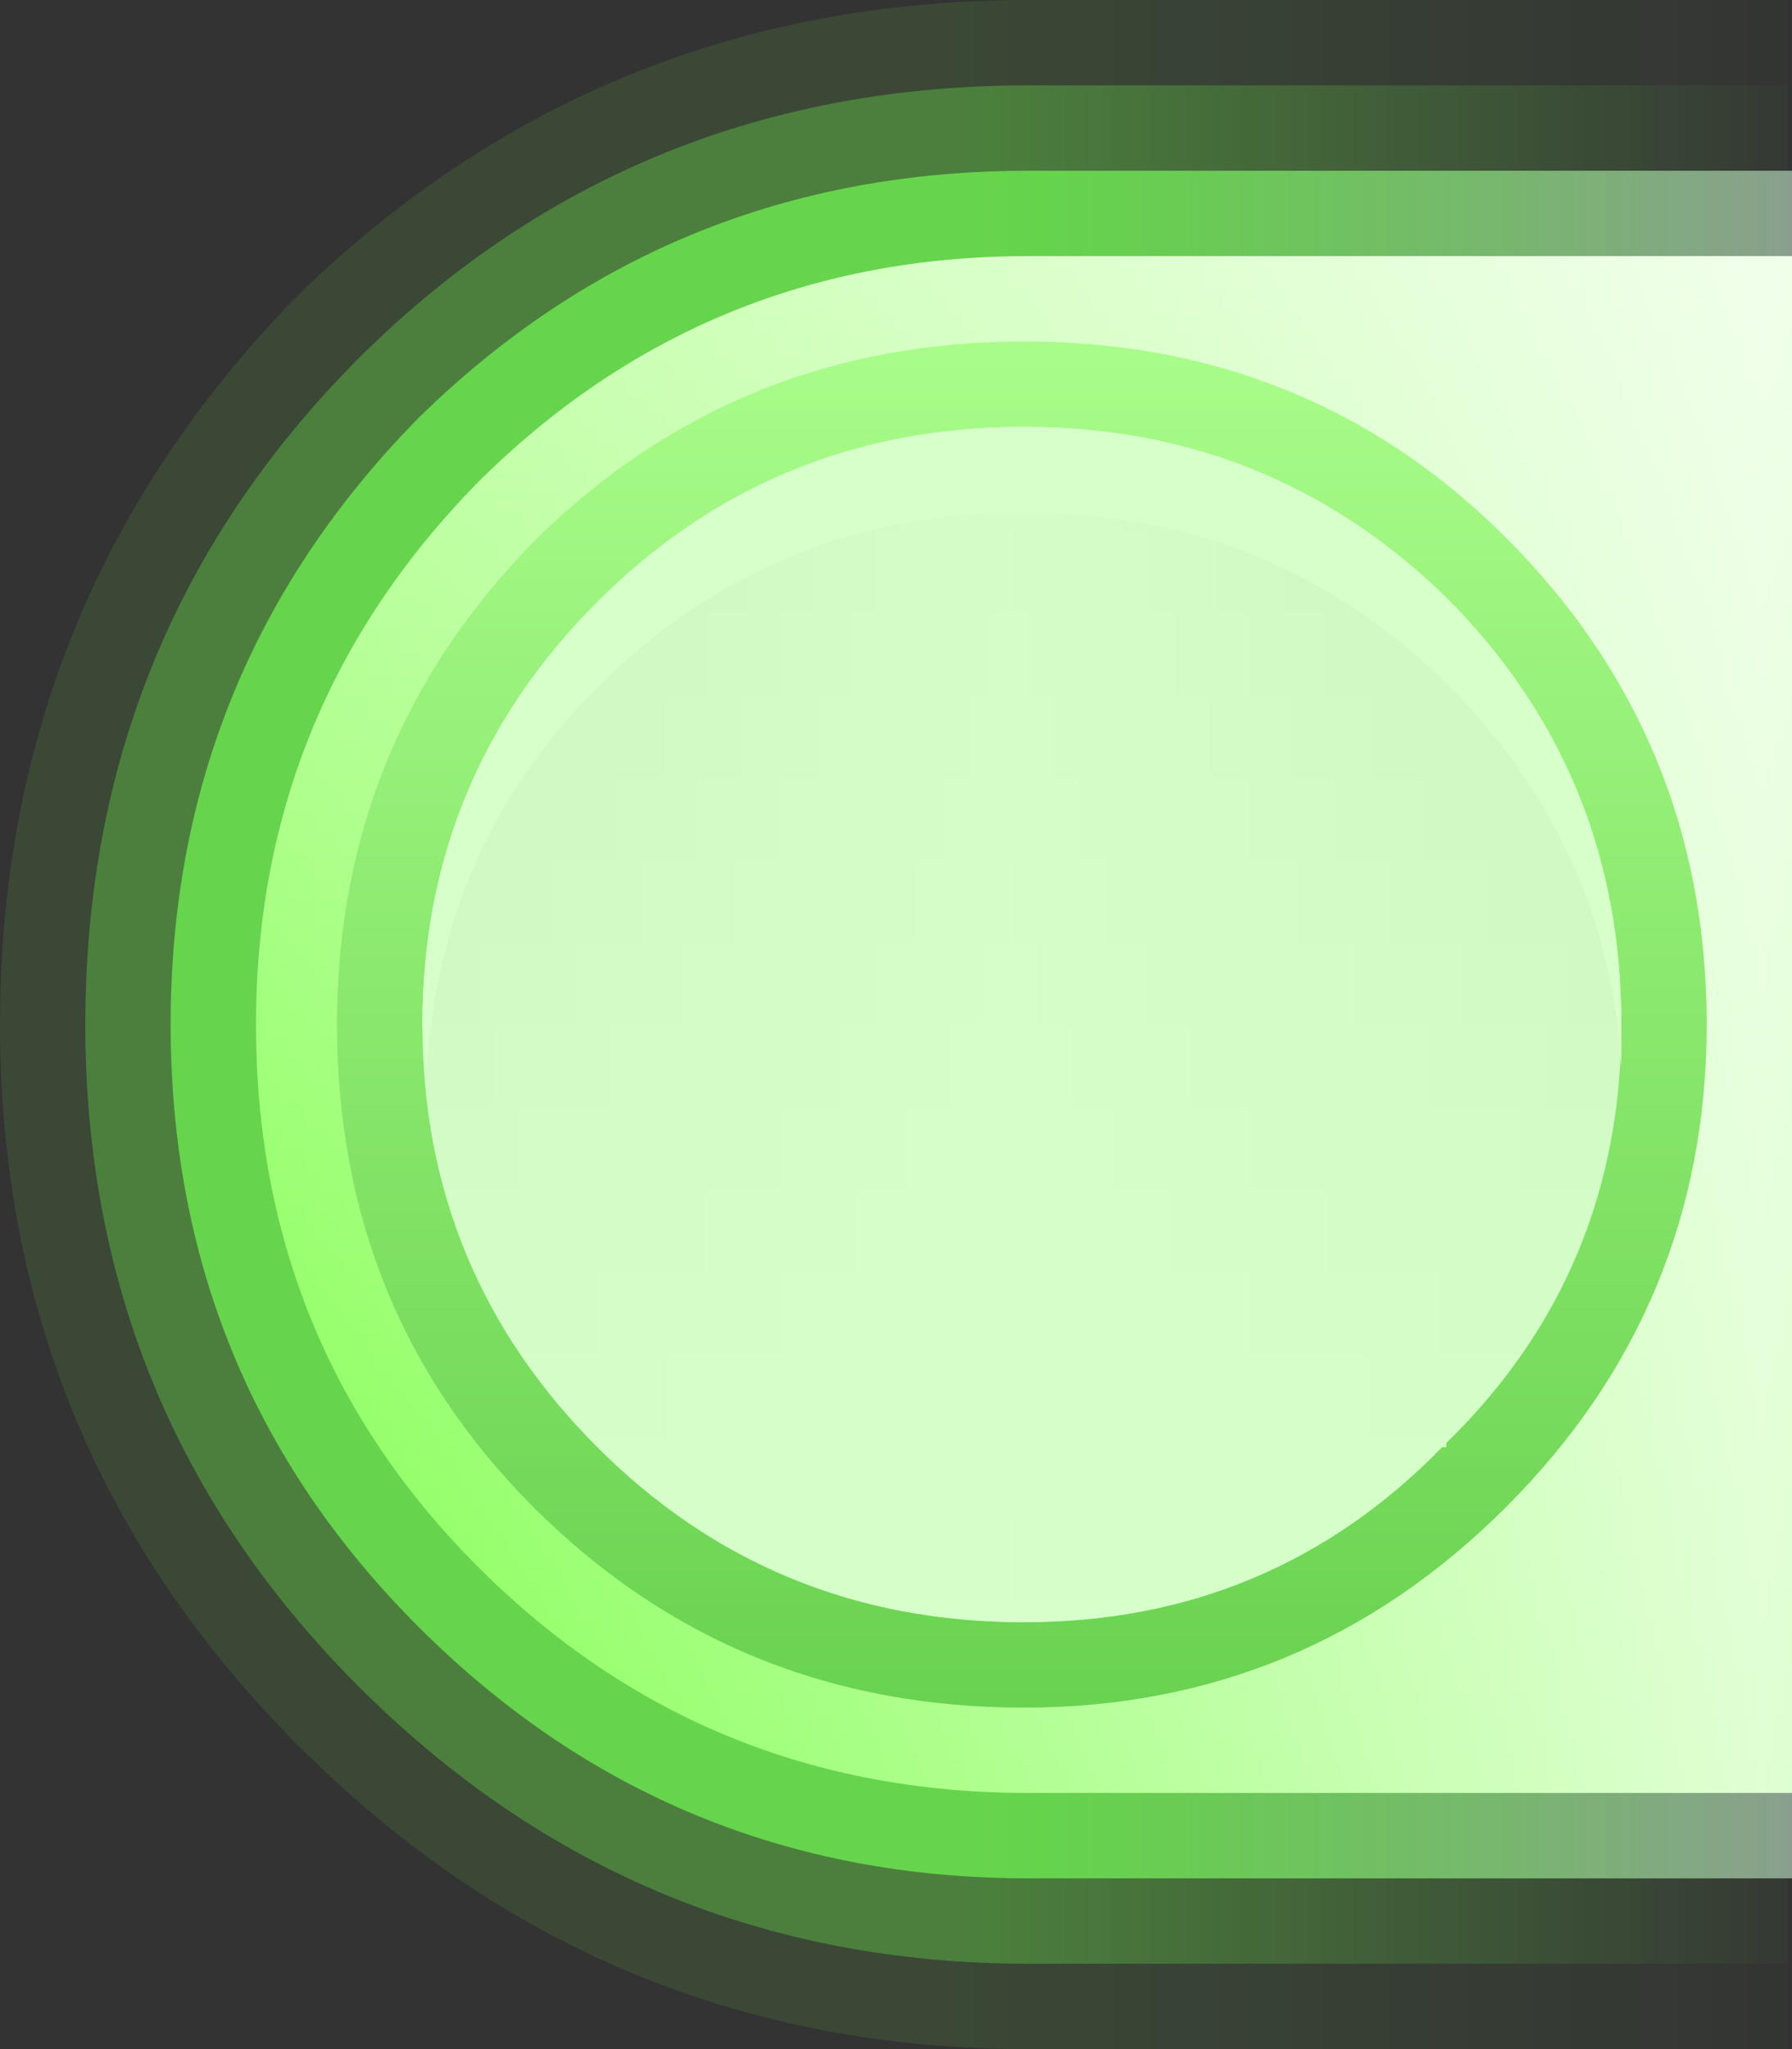 <?xml version="1.0" encoding="UTF-8" standalone="no"?>
<svg xmlns:xlink="http://www.w3.org/1999/xlink" height="24.0px" width="21.0px" xmlns="http://www.w3.org/2000/svg">
  <rect width="100%" height="100%" fill="#333333" stroke="none"/>
  <g transform="matrix(1.0, 0.0, 0.0, 1.0, 1.0, 1.0)">
    <path d="M20.0 1.0 L20.0 21.0 11.05 21.0 Q6.85 21.0 3.9 18.05 1.0 15.15 1.0 11.0 1.0 6.85 3.9 3.9 6.85 1.0 11.05 1.0 L20.0 1.0" fill="url(#gradient0)" fill-rule="evenodd" stroke="none"/>
    <path d="M19.95 -1.0 L19.95 23.0 11.05 23.0 Q6.05 23.0 2.5 19.45 -1.0 15.95 -1.0 11.0 -1.0 6.05 2.45 2.5 L2.5 2.45 Q6.05 -1.0 11.05 -1.0 L19.95 -1.0" fill="url(#gradient1)" fill-rule="evenodd" stroke="none"/>
    <path d="M19.95 0.0 L19.95 22.0 11.05 22.0 Q6.45 22.0 3.2 18.75 0.0 15.55 0.0 11.0 0.0 6.45 3.15 3.25 L3.25 3.15 Q6.45 0.0 11.05 0.0 L19.95 0.0" fill="url(#gradient2)" fill-rule="evenodd" stroke="none"/>
    <path d="M20.0 20.0 L11.05 20.0 Q7.25 20.0 4.6 17.35 2.0 14.75 2.0 11.0 2.0 7.3 4.6 4.65 L4.65 4.6 Q7.3 2.0 11.05 2.0 L20.0 2.0 20.0 20.0" fill="url(#gradient3)" fill-rule="evenodd" stroke="none"/>
    <path d="M20.0 20.0 L11.05 20.0 Q7.25 20.0 4.6 17.35 2.0 14.75 2.0 11.0 2.0 7.3 4.6 4.65 L4.65 4.6 Q7.3 2.0 11.05 2.0 L20.0 2.0 20.0 20.0" fill="url(#gradient4)" fill-rule="evenodd" stroke="none"/>
    <path d="M19.0 11.0 Q19.0 14.3 16.65 16.65 14.3 19.0 11.0 19.0 7.6 19.0 5.25 16.65 2.95 14.35 2.95 11.0 2.95 7.7 5.25 5.35 L5.3 5.3 Q7.65 3.0 11.0 3.0 14.35 3.0 16.65 5.3 19.0 7.65 19.0 11.0" fill="url(#gradient5)" fill-rule="evenodd" stroke="none"/>
    <path d="M18.0 11.0 Q18.0 13.9 15.95 15.9 L15.95 15.95 15.9 15.95 Q13.9 18.0 11.0 18.0 8.05 18.0 6.0 15.95 3.95 13.9 3.95 11.0 3.95 8.1 6.0 6.05 L6.0 6.0 6.0 6.05 Q8.05 4.0 11.0 4.0 13.9 4.0 15.95 6.0 18.0 8.05 18.0 11.0" fill="url(#gradient6)" fill-rule="evenodd" stroke="none"/>
    <path d="M18.0 11.0 Q18.0 13.9 15.95 15.9 L15.95 15.95 15.9 15.95 Q13.9 18.0 11.0 18.0 8.05 18.0 6.0 15.95 3.95 13.9 3.95 11.0 3.95 8.1 6.0 6.05 L6.0 6.0 6.0 6.05 Q8.05 4.0 11.0 4.0 13.9 4.0 15.95 6.0 18.0 8.05 18.0 11.0" fill="url(#gradient7)" fill-rule="evenodd" stroke="none"/>
    <path d="M18.0 11.5 Q17.85 8.9 15.95 7.0 13.9 5.0 11.0 5.0 8.05 5.0 6.0 7.05 4.15 8.9 4.0 11.55 L3.95 11.0 Q3.95 8.1 6.0 6.05 8.05 4.0 11.0 4.0 13.9 4.0 15.95 6.0 18.0 8.05 18.0 11.0 L18.0 11.5" fill="#ffffff" fill-rule="evenodd" stroke="none"/>
    <path d="M19.0 11.0 Q19.0 14.3 16.65 16.65 14.3 19.0 11.0 19.0 7.6 19.0 5.25 16.65 2.95 14.35 2.95 11.0 2.95 7.7 5.25 5.35 L5.3 5.3 Q7.65 3.0 11.0 3.0 14.35 3.0 16.65 5.3 19.0 7.65 19.0 11.0" fill="#77ff4c" fill-opacity="0.302" fill-rule="evenodd" stroke="none"/>
  </g>
  <defs>
    <linearGradient gradientTransform="matrix(0.013, 0.0, 0.0, 0.013, 10.5, 11.0)" gradientUnits="userSpaceOnUse" id="gradient0" spreadMethod="pad" x1="-819.2" x2="819.2">
      <stop offset="0.541" stop-color="#5ebb4d"/>
      <stop offset="1.0" stop-color="#919999"/>
    </linearGradient>
    <linearGradient gradientTransform="matrix(0.014, 0.0, 0.0, 0.016, 9.45, 11.0)" gradientUnits="userSpaceOnUse" id="gradient1" spreadMethod="pad" x1="-819.2" x2="819.2">
      <stop offset="0.533" stop-color="#7bff4c" stop-opacity="0.102"/>
      <stop offset="1.0" stop-color="#77ff4c" stop-opacity="0.0"/>
    </linearGradient>
    <linearGradient gradientTransform="matrix(0.013, 0.0, 0.0, 0.015, 9.95, 11.0)" gradientUnits="userSpaceOnUse" id="gradient2" spreadMethod="pad" x1="-819.2" x2="819.2">
      <stop offset="0.533" stop-color="#73ff4c" stop-opacity="0.302"/>
      <stop offset="1.0" stop-color="#6fff4c" stop-opacity="0.0"/>
    </linearGradient>
    <linearGradient gradientTransform="matrix(0.0, 0.011, -0.012, 0.0, 11.0, 11.0)" gradientUnits="userSpaceOnUse" id="gradient3" spreadMethod="pad" x1="-819.2" x2="819.2">
      <stop offset="0.0" stop-color="#c4ffaa"/>
      <stop offset="1.0" stop-color="#80ff4d"/>
    </linearGradient>
    <linearGradient gradientTransform="matrix(0.022, 0.0, 0.0, 0.025, 20.0, 0.95)" gradientUnits="userSpaceOnUse" id="gradient4" spreadMethod="pad" x1="-819.2" x2="819.2">
      <stop offset="0.0" stop-color="#ffffff" stop-opacity="0.0"/>
      <stop offset="0.49" stop-color="#ffffff" stop-opacity="0.753"/>
      <stop offset="1.0" stop-color="#ffffff" stop-opacity="0.0"/>
    </linearGradient>
    <linearGradient gradientTransform="matrix(0.0, -0.011, 0.011, 0.0, 11.0, 11.0)" gradientUnits="userSpaceOnUse" id="gradient5" spreadMethod="pad" x1="-819.2" x2="819.2">
      <stop offset="0.0" stop-color="#5ebb4d"/>
      <stop offset="1.0" stop-color="#c4ffaa"/>
    </linearGradient>
    <linearGradient gradientTransform="matrix(0.0, 0.01, -0.01, 0.0, 11.0, 11.0)" gradientUnits="userSpaceOnUse" id="gradient6" spreadMethod="pad" x1="-819.2" x2="819.2">
      <stop offset="0.0" stop-color="#eeeeee"/>
      <stop offset="1.0" stop-color="#ffffff"/>
    </linearGradient>
    <linearGradient gradientTransform="matrix(0.01, 0.0, 0.0, 0.01, 11.0, 11.0)" gradientUnits="userSpaceOnUse" id="gradient7" spreadMethod="pad" x1="-819.2" x2="819.2">
      <stop offset="0.0" stop-color="#ffffff" stop-opacity="0.0"/>
      <stop offset="0.49" stop-color="#ffffff" stop-opacity="0.753"/>
      <stop offset="1.0" stop-color="#ffffff" stop-opacity="0.0"/>
    </linearGradient>
  </defs>
</svg>
